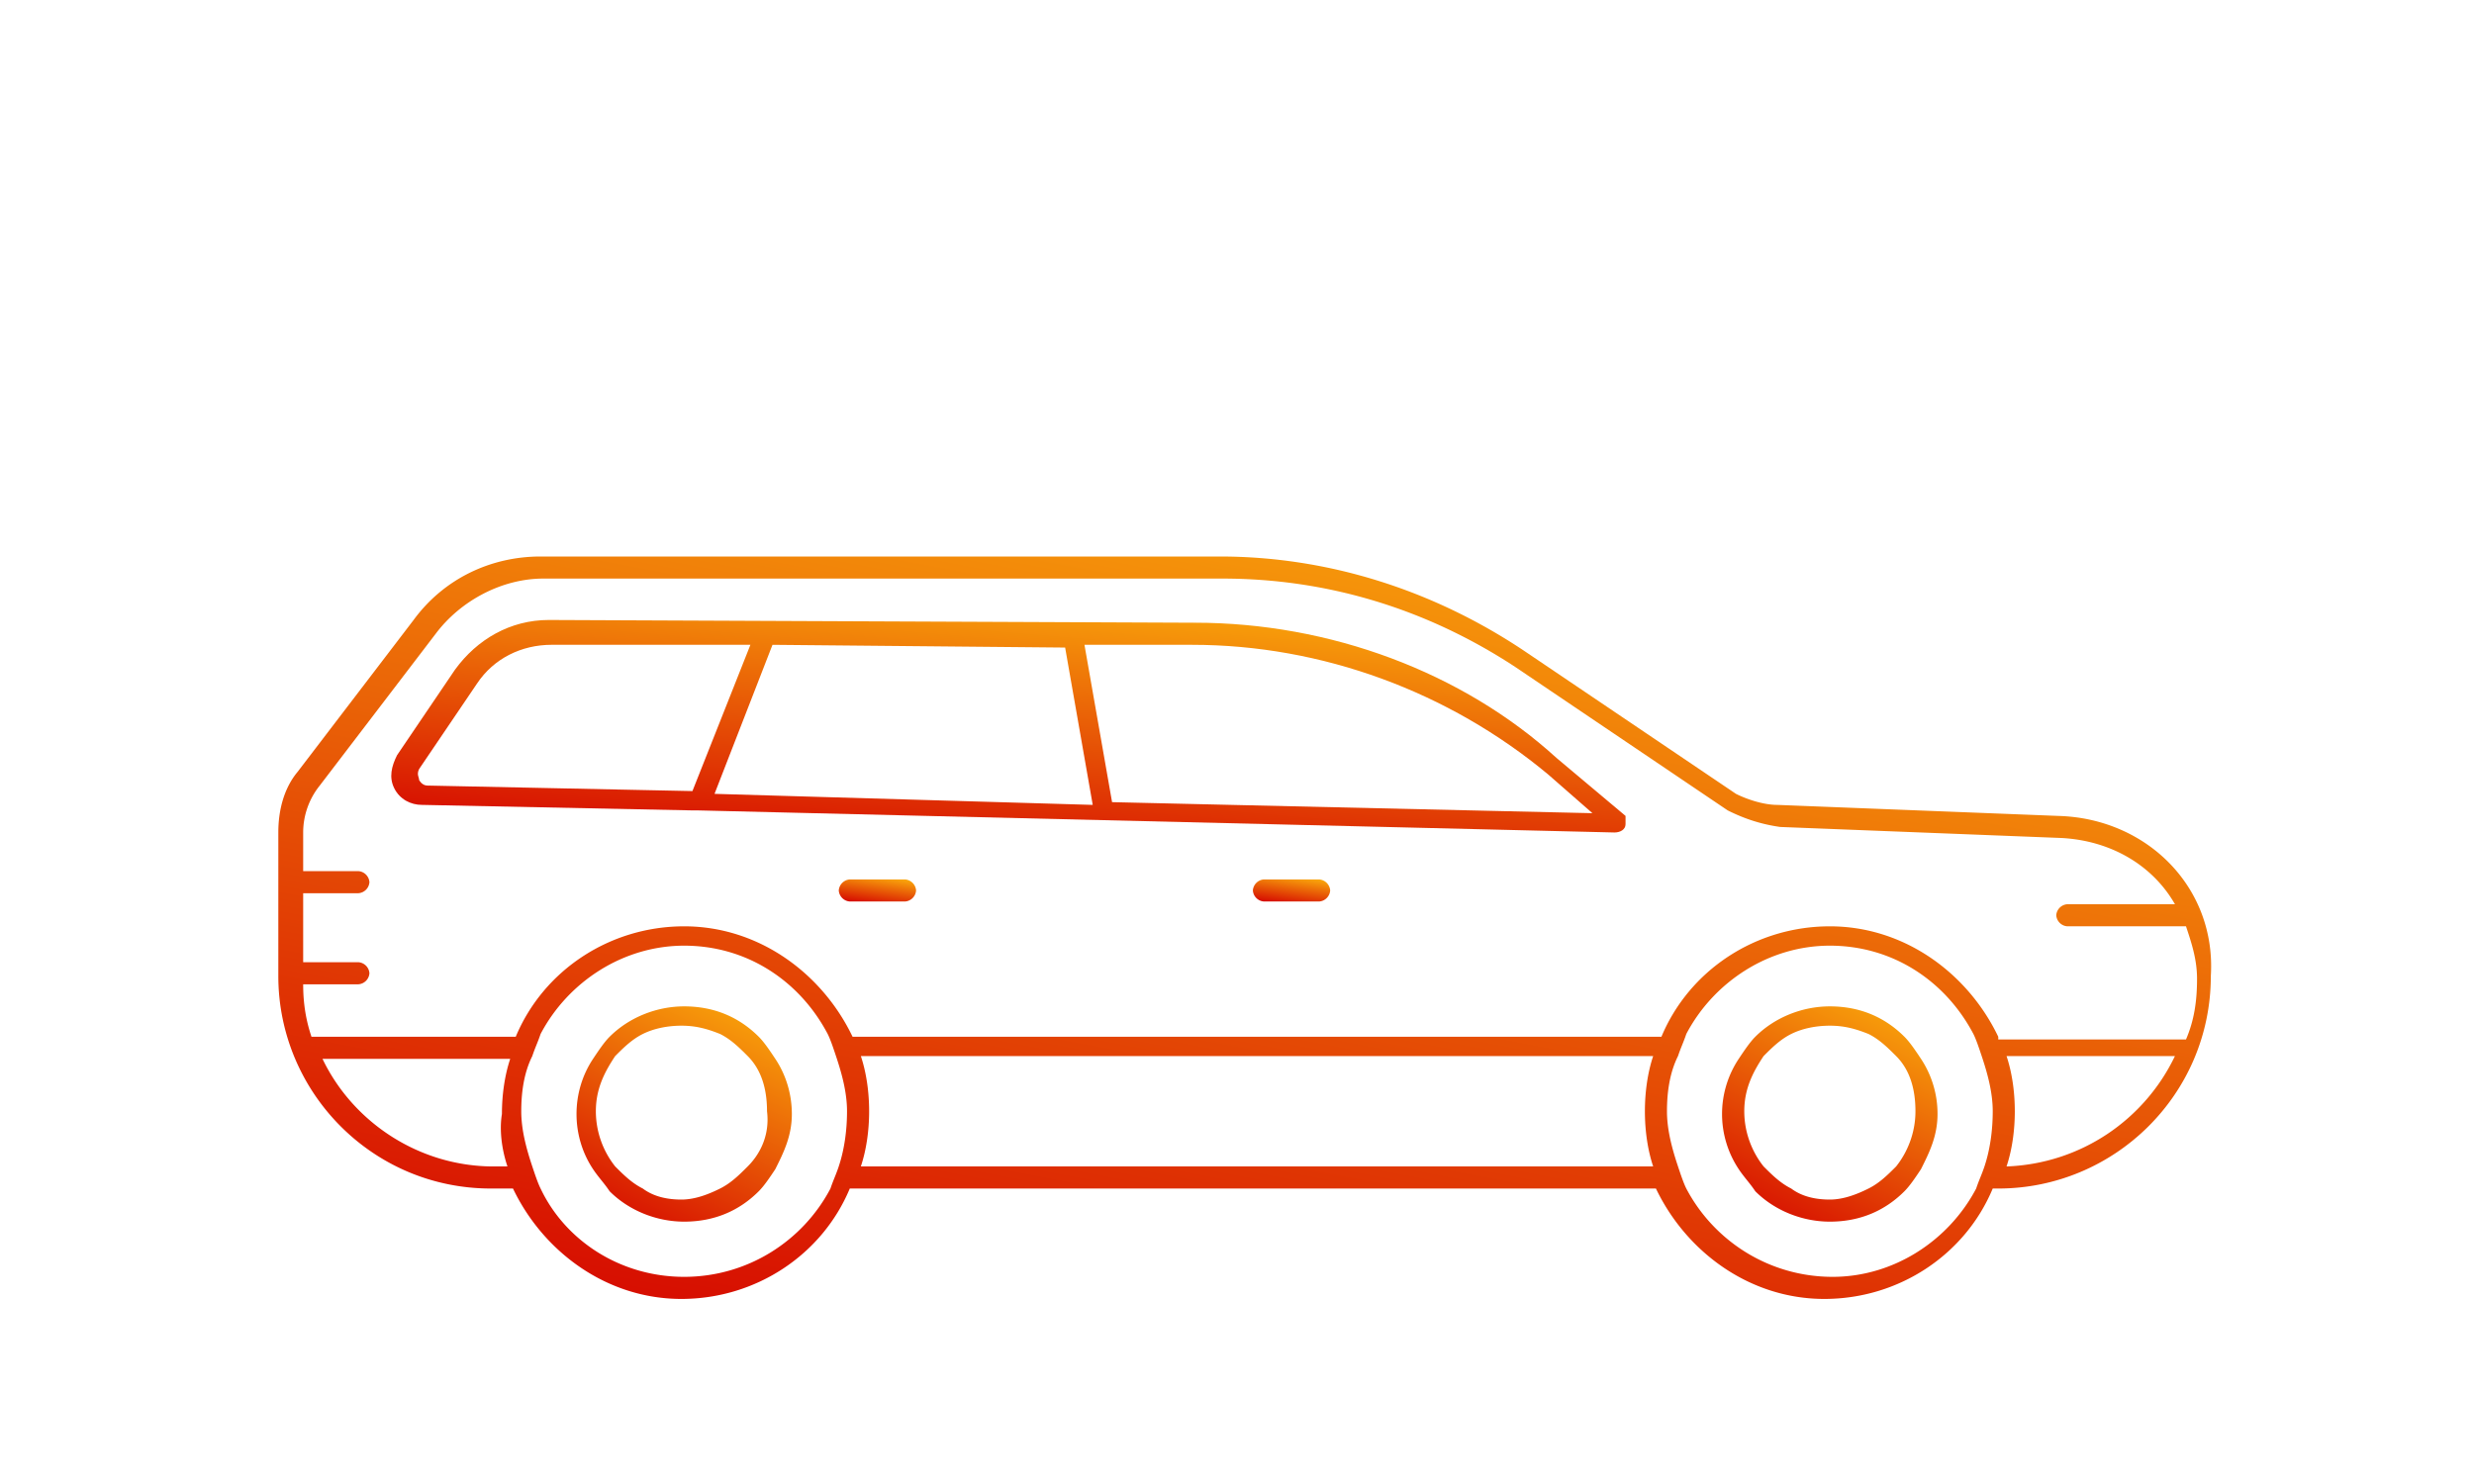 <svg xmlns="http://www.w3.org/2000/svg" xmlns:xlink="http://www.w3.org/1999/xlink" width="160" height="96" fill="none"
    xmlns:v="https://vecta.io/nano">
    <path
        d="M133.16 52.783l-18.211-.714c-.893 0-1.964-.357-2.678-.714l-13.748-9.284C92.631 38.143 85.846 36 78.883 36H34.962c-3.214 0-6.249 1.428-8.213 4.106l-7.499 9.82c-.893 1.071-1.25 2.5-1.25 3.928v9.284c0 7.499 6.07 13.748 13.748 13.748h1.428c1.964 4.106 6.071 7.142 10.891 7.142s9.106-2.857 10.891-7.142h52.135c1.964 4.106 6.07 7.142 10.891 7.142s9.106-2.857 10.891-7.142h.357c7.499 0 13.748-6.071 13.748-13.748.357-5.713-4.107-10.177-9.82-10.355zM32.819 75.458h-.893c-4.821 0-9.106-2.857-11.07-6.963h12.141c-.357 1.071-.536 2.321-.536 3.571-.179 1.071 0 2.321.357 3.392zm21.425 0c-.178.536-.357.893-.536 1.428-1.785 3.392-5.356 5.713-9.463 5.713s-7.677-2.321-9.284-5.713c-.179-.357-.357-.893-.536-1.428-.357-1.071-.714-2.321-.714-3.571s.179-2.5.714-3.571c.178-.536.357-.893.536-1.428 1.785-3.392 5.356-5.713 9.284-5.713 4.106 0 7.499 2.321 9.284 5.713.179.357.357.893.536 1.428.357 1.071.714 2.321.714 3.571s-.178 2.5-.536 3.571zm52.67 0H55.673c.357-1.071.536-2.321.536-3.571s-.179-2.5-.536-3.571h51.242c-.357 1.071-.535 2.321-.535 3.571s.178 2.5.535 3.571zm21.426 0c-.179.536-.358.893-.536 1.428-1.786 3.392-5.356 5.713-9.284 5.713-4.107 0-7.678-2.321-9.463-5.713-.179-.357-.357-.893-.536-1.428-.357-1.071-.714-2.321-.714-3.571s.179-2.5.714-3.571c.179-.536.357-.893.536-1.428 1.785-3.392 5.356-5.713 9.284-5.713 4.107 0 7.499 2.321 9.284 5.713.179.357.357.893.536 1.428.357 1.071.714 2.321.714 3.571s-.178 2.5-.535 3.571zm1.428 0c.357-1.071.535-2.321.535-3.571s-.178-2.5-.535-3.571h10.891c-1.964 4.107-6.071 6.963-10.891 7.142zm-.536-8.392c-1.964-4.106-6.07-7.142-10.891-7.142s-9.106 2.857-10.891 7.142H55.137c-1.964-4.106-6.07-7.142-10.891-7.142s-9.106 2.857-10.891 7.142H20.143c-.357-1.071-.536-2.142-.536-3.392h3.571a.77.77 0 0 0 .714-.714.77.77 0 0 0-.714-.714h-3.571v-4.464h3.571a.77.77 0 0 0 .714-.714.77.77 0 0 0-.714-.714h-3.571v-2.5a4.85 4.85 0 0 1 1.071-3.035l7.499-9.82c1.607-2.143 4.285-3.571 6.963-3.571h43.922c6.785 0 13.212 1.964 18.926 5.713l13.748 9.284c1.071.536 2.142.893 3.392 1.071l18.212.714c3.213.178 5.892 1.785 7.32 4.285h-6.963a.77.77 0 0 0-.714.714.77.77 0 0 0 .714.714h7.677c.357 1.071.714 2.143.714 3.392 0 1.428-.178 2.678-.714 3.928h-12.141v-.179z"
        fill="url(#A)" />
    <path
        d="M77.277 40.284l-41.779-.178c-2.5 0-4.642 1.25-6.071 3.214l-3.749 5.535c-.357.714-.536 1.428-.179 2.142s1.071 1.071 1.785 1.071l17.497.357h.179.178l59.276 1.428c.357 0 .714-.179.714-.536v-.536l-4.463-3.749c-6.071-5.535-14.641-8.749-23.389-8.749zM44.782 51.175l-17.14-.357c-.357 0-.536-.357-.536-.357 0-.179-.178-.357 0-.714l3.749-5.535c1.071-1.607 2.857-2.5 4.821-2.5h12.855l-3.749 9.463zm1.428.179l3.749-9.641 18.926.178 1.785 10.177-24.46-.714zm25.71.536l-1.785-10.177h6.963c8.391 0 16.604 3.035 23.032 8.392l2.857 2.5-31.066-.714z"
        fill="url(#B)" />
    <path
        d="M123.163 67.066c-1.25-1.25-2.857-1.964-4.821-1.964-1.785 0-3.571.714-4.821 1.964-.357.357-.714.893-1.071 1.428a6.44 6.44 0 0 0 0 7.142c.357.536.714.893 1.071 1.428 1.25 1.25 3.036 1.964 4.821 1.964 1.964 0 3.571-.714 4.821-1.964.357-.357.714-.893 1.071-1.428.536-1.071 1.071-2.142 1.071-3.571a6.44 6.44 0 0 0-1.071-3.571c-.357-.536-.714-1.071-1.071-1.428zm-.536 8.392c-.536.536-1.071 1.071-1.785 1.428s-1.607.714-2.5.714-1.785-.179-2.5-.714c-.714-.357-1.249-.893-1.785-1.428-.714-.893-1.25-2.143-1.25-3.571s.536-2.5 1.25-3.571c.536-.536 1.071-1.071 1.785-1.428s1.607-.536 2.5-.536 1.607.178 2.5.536c.714.357 1.249.893 1.785 1.428.893.893 1.25 2.143 1.25 3.571s-.536 2.678-1.25 3.571z"
        fill="url(#C)" />
    <path
        d="M85.312 56.89h-3.571a.77.77 0 0 0-.714.714.77.77 0 0 0 .714.714h3.571a.77.77 0 0 0 .714-.714.77.77 0 0 0-.714-.714z"
        fill="url(#D)" />
    <path
        d="M58.531 56.89H54.96a.77.77 0 0 0-.714.714.77.77 0 0 0 .714.714h3.571a.77.77 0 0 0 .714-.714.77.77 0 0 0-.714-.714z"
        fill="url(#E)" />
    <path
        d="M49.069 67.066c-1.25-1.25-2.857-1.964-4.821-1.964-1.785 0-3.571.714-4.821 1.964-.357.357-.714.893-1.071 1.428-.714 1.071-1.071 2.321-1.071 3.571s.357 2.5 1.071 3.571c.357.536.714.893 1.071 1.428 1.25 1.25 3.035 1.964 4.821 1.964 1.964 0 3.571-.714 4.821-1.964.357-.357.714-.893 1.071-1.428.536-1.071 1.071-2.142 1.071-3.571 0-1.25-.357-2.5-1.071-3.571-.357-.536-.714-1.071-1.071-1.428zm-.714 8.392c-.536.536-1.071 1.071-1.785 1.428s-1.607.714-2.499.714-1.785-.179-2.5-.714c-.714-.357-1.25-.893-1.785-1.428a5.75 5.75 0 0 1-1.25-3.571c0-1.428.536-2.5 1.25-3.571.536-.536 1.071-1.071 1.785-1.428s1.607-.536 2.5-.536 1.607.178 2.499.536c.714.357 1.25.893 1.785 1.428.893.893 1.25 2.143 1.25 3.571.178 1.428-.357 2.678-1.25 3.571z"
        fill="url(#F)" />
    <defs>
        <linearGradient id="A" x1="18" y1="84.028" x2="32.25" y2="8.688" xlink:href="#G">
            <stop stop-color="#d40300" />
            <stop offset="1" stop-color="#ffbf0d" />
        </linearGradient>
        <linearGradient id="B" x1="25.305" y1="53.853" x2="27.185" y2="31.676" xlink:href="#G">
            <stop stop-color="#d40300" />
            <stop offset="1" stop-color="#ffbf0d" />
        </linearGradient>
        <linearGradient id="C" x1="111.379" y1="79.028" x2="120.345" y2="60.815" xlink:href="#G">
            <stop stop-color="#d40300" />
            <stop offset="1" stop-color="#ffbf0d" />
        </linearGradient>
        <linearGradient id="D" x1="81.027" y1="58.319" x2="81.347" y2="56.043" xlink:href="#G">
            <stop stop-color="#d40300" />
            <stop offset="1" stop-color="#ffbf0d" />
        </linearGradient>
        <linearGradient id="E" x1="54.246" y1="58.319" x2="54.566" y2="56.043" xlink:href="#G">
            <stop stop-color="#d40300" />
            <stop offset="1" stop-color="#ffbf0d" />
        </linearGradient>
        <linearGradient id="F" x1="37.285" y1="79.028" x2="46.251" y2="60.815" xlink:href="#G">
            <stop stop-color="#d40300" />
            <stop offset="1" stop-color="#ffbf0d" />
        </linearGradient>
        <linearGradient id="G" gradientUnits="userSpaceOnUse" />
    </defs>
</svg>
